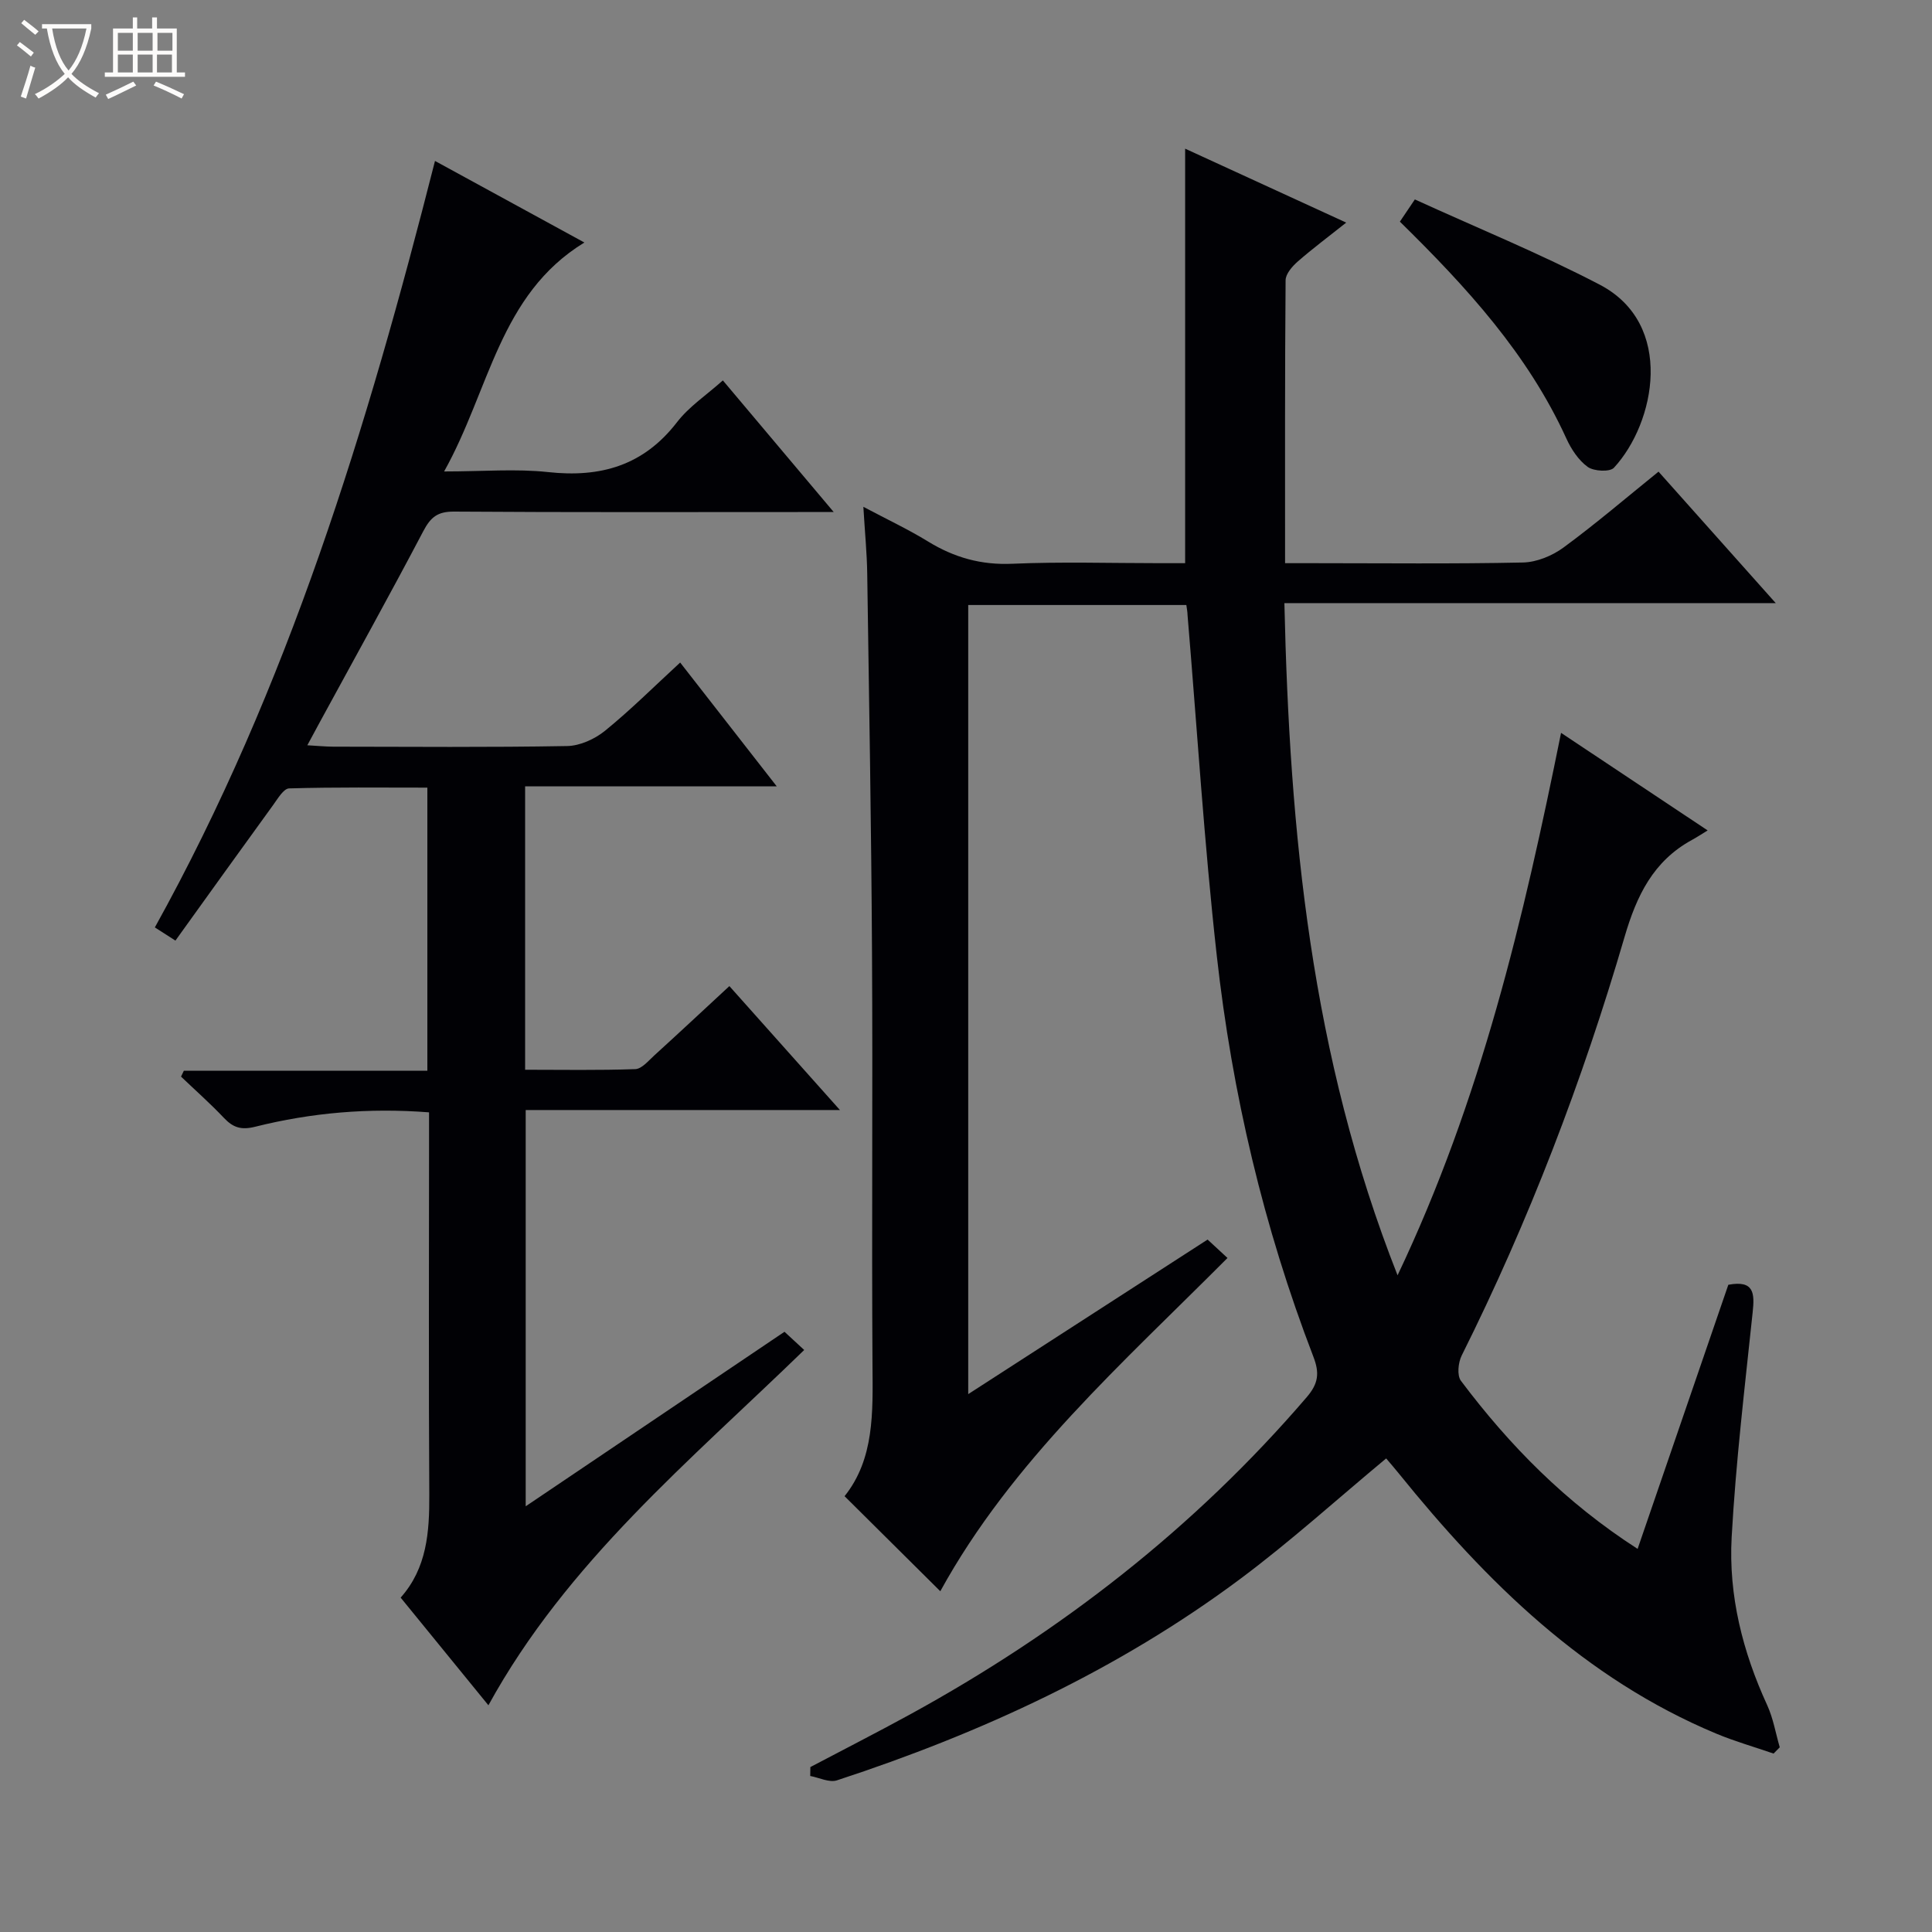 <svg enable-background="new 0 0 400 400" viewBox="0 0 400 400" xmlns="http://www.w3.org/2000/svg"><rect x="0" y="0" width="400" height="400" fill="#808080" stroke="none"/><path d="m6.4 11.7c-1-.8-1.9-1.6-2.9-2.3l.6-.7c.9.7 1.9 1.4 2.9 2.2zm-2.1 8.3c.7-2.1 1.4-4.2 2-6.4.2.1.6.3 1 .4-.7 2.3-1.3 4.4-1.9 6.4zm3-12.8c-1.1-.9-2.1-1.7-2.9-2.4l.6-.7c1 .8 2 1.5 3 2.4zm1.4-1.3v-.9h10.2v.9c-.9 4.2-2.3 7.3-4.1 9.4 1.3 1.4 3.2 2.7 5.7 4-.2.2-.4.5-.7.9-2.5-1.4-4.4-2.7-5.7-4.2-1.4 1.5-3.5 3-6.1 4.4 0 0 0 0-.1-.1-.3-.4-.5-.7-.7-.8 2.7-1.3 4.7-2.8 6.2-4.2-1.8-2.2-3-5.3-3.7-9.4zm9.2 0h-7.1c.6 3.8 1.7 6.7 3.4 8.7 1.7-2.1 2.9-4.8 3.7-8.7z" fill="#fcfbfa"/><path d="m31.6 3.6h.9v2.3h4.1v9.1h1.7v.9h-16.6v-.9h1.7v-9.1h4.1v-2.3h.9v2.3h3.1v-2.3zm-4 13.3.6.8c-1.9.9-3.8 1.9-5.8 2.8-.2-.3-.3-.6-.5-.9 2-.9 3.9-1.8 5.7-2.7zm-3.2-10.1v3.7h3.1v-3.7zm0 4.5v3.7h3.1v-3.7zm4.1-4.5v3.7h3.1v-3.7zm0 4.5v3.7h3.1v-3.7zm9.1 9.1c-2.1-1.1-4.1-2-5.8-2.7l.5-.8c2.2.9 4.1 1.8 5.8 2.6zm-1.9-13.6h-3.1v3.7h3.1zm-3.2 4.5v3.7h3.1v-3.7z" fill="#fcfbfa"/><g fill="#010105"><path d="m245.62 125.26c-15.1 0-30 0-45.16 0v163.38c16.92-10.92 33.17-21.42 49.56-32 1.41 1.3 2.61 2.41 4.12 3.81-21.63 21.73-44.67 42.06-59.46 69-6.39-6.34-12.87-12.78-19.82-19.68 6.18-7.74 5.85-17.35 5.78-27.06-.18-28.5.07-57-.1-85.5-.15-26.14-.6-52.29-.99-78.43-.06-4.28-.49-8.56-.8-13.85 5.01 2.66 9.34 4.69 13.39 7.18 5.41 3.32 10.99 4.9 17.46 4.61 10.15-.44 20.33-.12 30.49-.12h5.28c0-28.84 0-57.05 0-85.82 10.96 5.03 21.76 9.99 33.35 15.31-3.74 2.97-6.99 5.39-10.03 8.05-1.14 1-2.51 2.56-2.52 3.88-.16 19.3-.11 38.6-.11 58.58h5.75c14.5 0 29 .17 43.5-.14 2.85-.06 6.07-1.39 8.41-3.11 6.68-4.91 13-10.32 19.66-15.7 8 8.97 15.79 17.72 24.27 27.22-34.35 0-67.59 0-101.73 0 1.08 47.39 5.49 93.7 23.43 139.17 17.28-36.34 26.09-73.87 33.85-112.31 9.99 6.65 19.66 13.08 30.35 20.2-1.35.82-2.28 1.45-3.27 1.98-7.98 4.37-11.42 11.49-13.92 20.03-8.72 29.85-19.82 58.83-33.73 86.7-.73 1.46-1 4.12-.16 5.24 10.06 13.39 21.67 25.21 36.58 34.8 6.35-18.49 12.57-36.6 18.78-54.68 5.37-1.01 5.46 1.78 5.04 5.7-1.63 15.51-3.49 31.02-4.35 46.58-.66 12.07 2.28 23.7 7.36 34.76 1.25 2.73 1.75 5.81 2.6 8.72-.43.43-.85.87-1.28 1.3-3.96-1.37-8.01-2.52-11.87-4.13-27.26-11.39-47.53-31.35-65.71-53.85-.93-1.15-1.89-2.26-2.63-3.13-10.18 8.46-19.8 17.18-30.16 24.91-25.31 18.88-53.65 31.95-83.55 41.74-1.58.52-3.67-.56-5.53-.9.01-.62.02-1.23.03-1.85 6.85-3.61 13.75-7.13 20.55-10.85 31.24-17.11 58.96-38.62 82.22-65.74 2.41-2.81 2.68-4.98 1.37-8.37-10.3-26.79-16.83-54.57-20-83.03-2.62-23.43-4.07-46.99-6.05-70.49-.01-.64-.13-1.27-.25-2.11z"/><path d="m101.12 353.06c-5.98-7.33-11.95-14.66-18.17-22.29 5.45-6.13 5.97-13.58 5.93-21.35-.15-24.5-.05-49-.05-73.49 0-1.79 0-3.58 0-5.63-12.5-.97-24.36.07-36 2.98-2.91.73-4.58.17-6.48-1.84-2.82-2.98-5.9-5.7-8.87-8.54.19-.4.39-.81.58-1.21h50.42c0-19.71 0-38.78 0-58.62-9.48 0-19.05-.12-28.62.16-1.13.03-2.34 2.1-3.28 3.4-6.73 9.26-13.39 18.56-20.26 28.11-1.68-1.08-2.86-1.84-4.26-2.73 27.62-49.8 43.96-103.41 58-158.69 10.58 5.77 20.68 11.29 30.93 16.89-17.64 10.78-19.59 30.5-29.04 47.4 8.06 0 14.86-.59 21.52.13 10.88 1.19 19.77-1.35 26.69-10.32 2.49-3.24 6.1-5.62 9.5-8.66 7.45 8.84 14.8 17.57 22.95 27.25-2.72 0-4.43 0-6.14 0-24.16 0-48.33.08-72.49-.09-3.38-.02-4.82 1.16-6.33 4.03-6.96 13.24-14.23 26.32-21.38 39.46-.78 1.42-1.54 2.86-2.64 4.89 2.14.12 3.73.28 5.32.29 16.17.02 32.33.16 48.49-.13 2.65-.05 5.71-1.45 7.82-3.16 5.28-4.29 10.12-9.12 15.56-14.13 6.58 8.43 12.97 16.63 20 25.64-17.83 0-34.82 0-52.1 0v58.67c7.65 0 15.24.14 22.81-.13 1.35-.05 2.74-1.75 3.95-2.85 5.04-4.58 10.01-9.23 15.53-14.34 7.54 8.45 14.88 16.68 22.89 25.66-22.21 0-43.42 0-65.06 0v82.04c18.13-12.22 35.68-24.06 53.58-36.13 1.31 1.21 2.6 2.4 4.08 3.77-23.61 22.94-49.1 43.89-65.38 73.56z"/><path d="m289.83 45.89c.92-1.36 1.72-2.56 3.1-4.6 12.79 5.85 25.83 11.16 38.26 17.64 15.66 8.17 11.51 28.66 2.96 37.91-.85.92-4.16.74-5.43-.17-1.91-1.38-3.42-3.68-4.43-5.9-7.95-17.43-20.56-31.24-34.46-44.88z"/></g></svg>